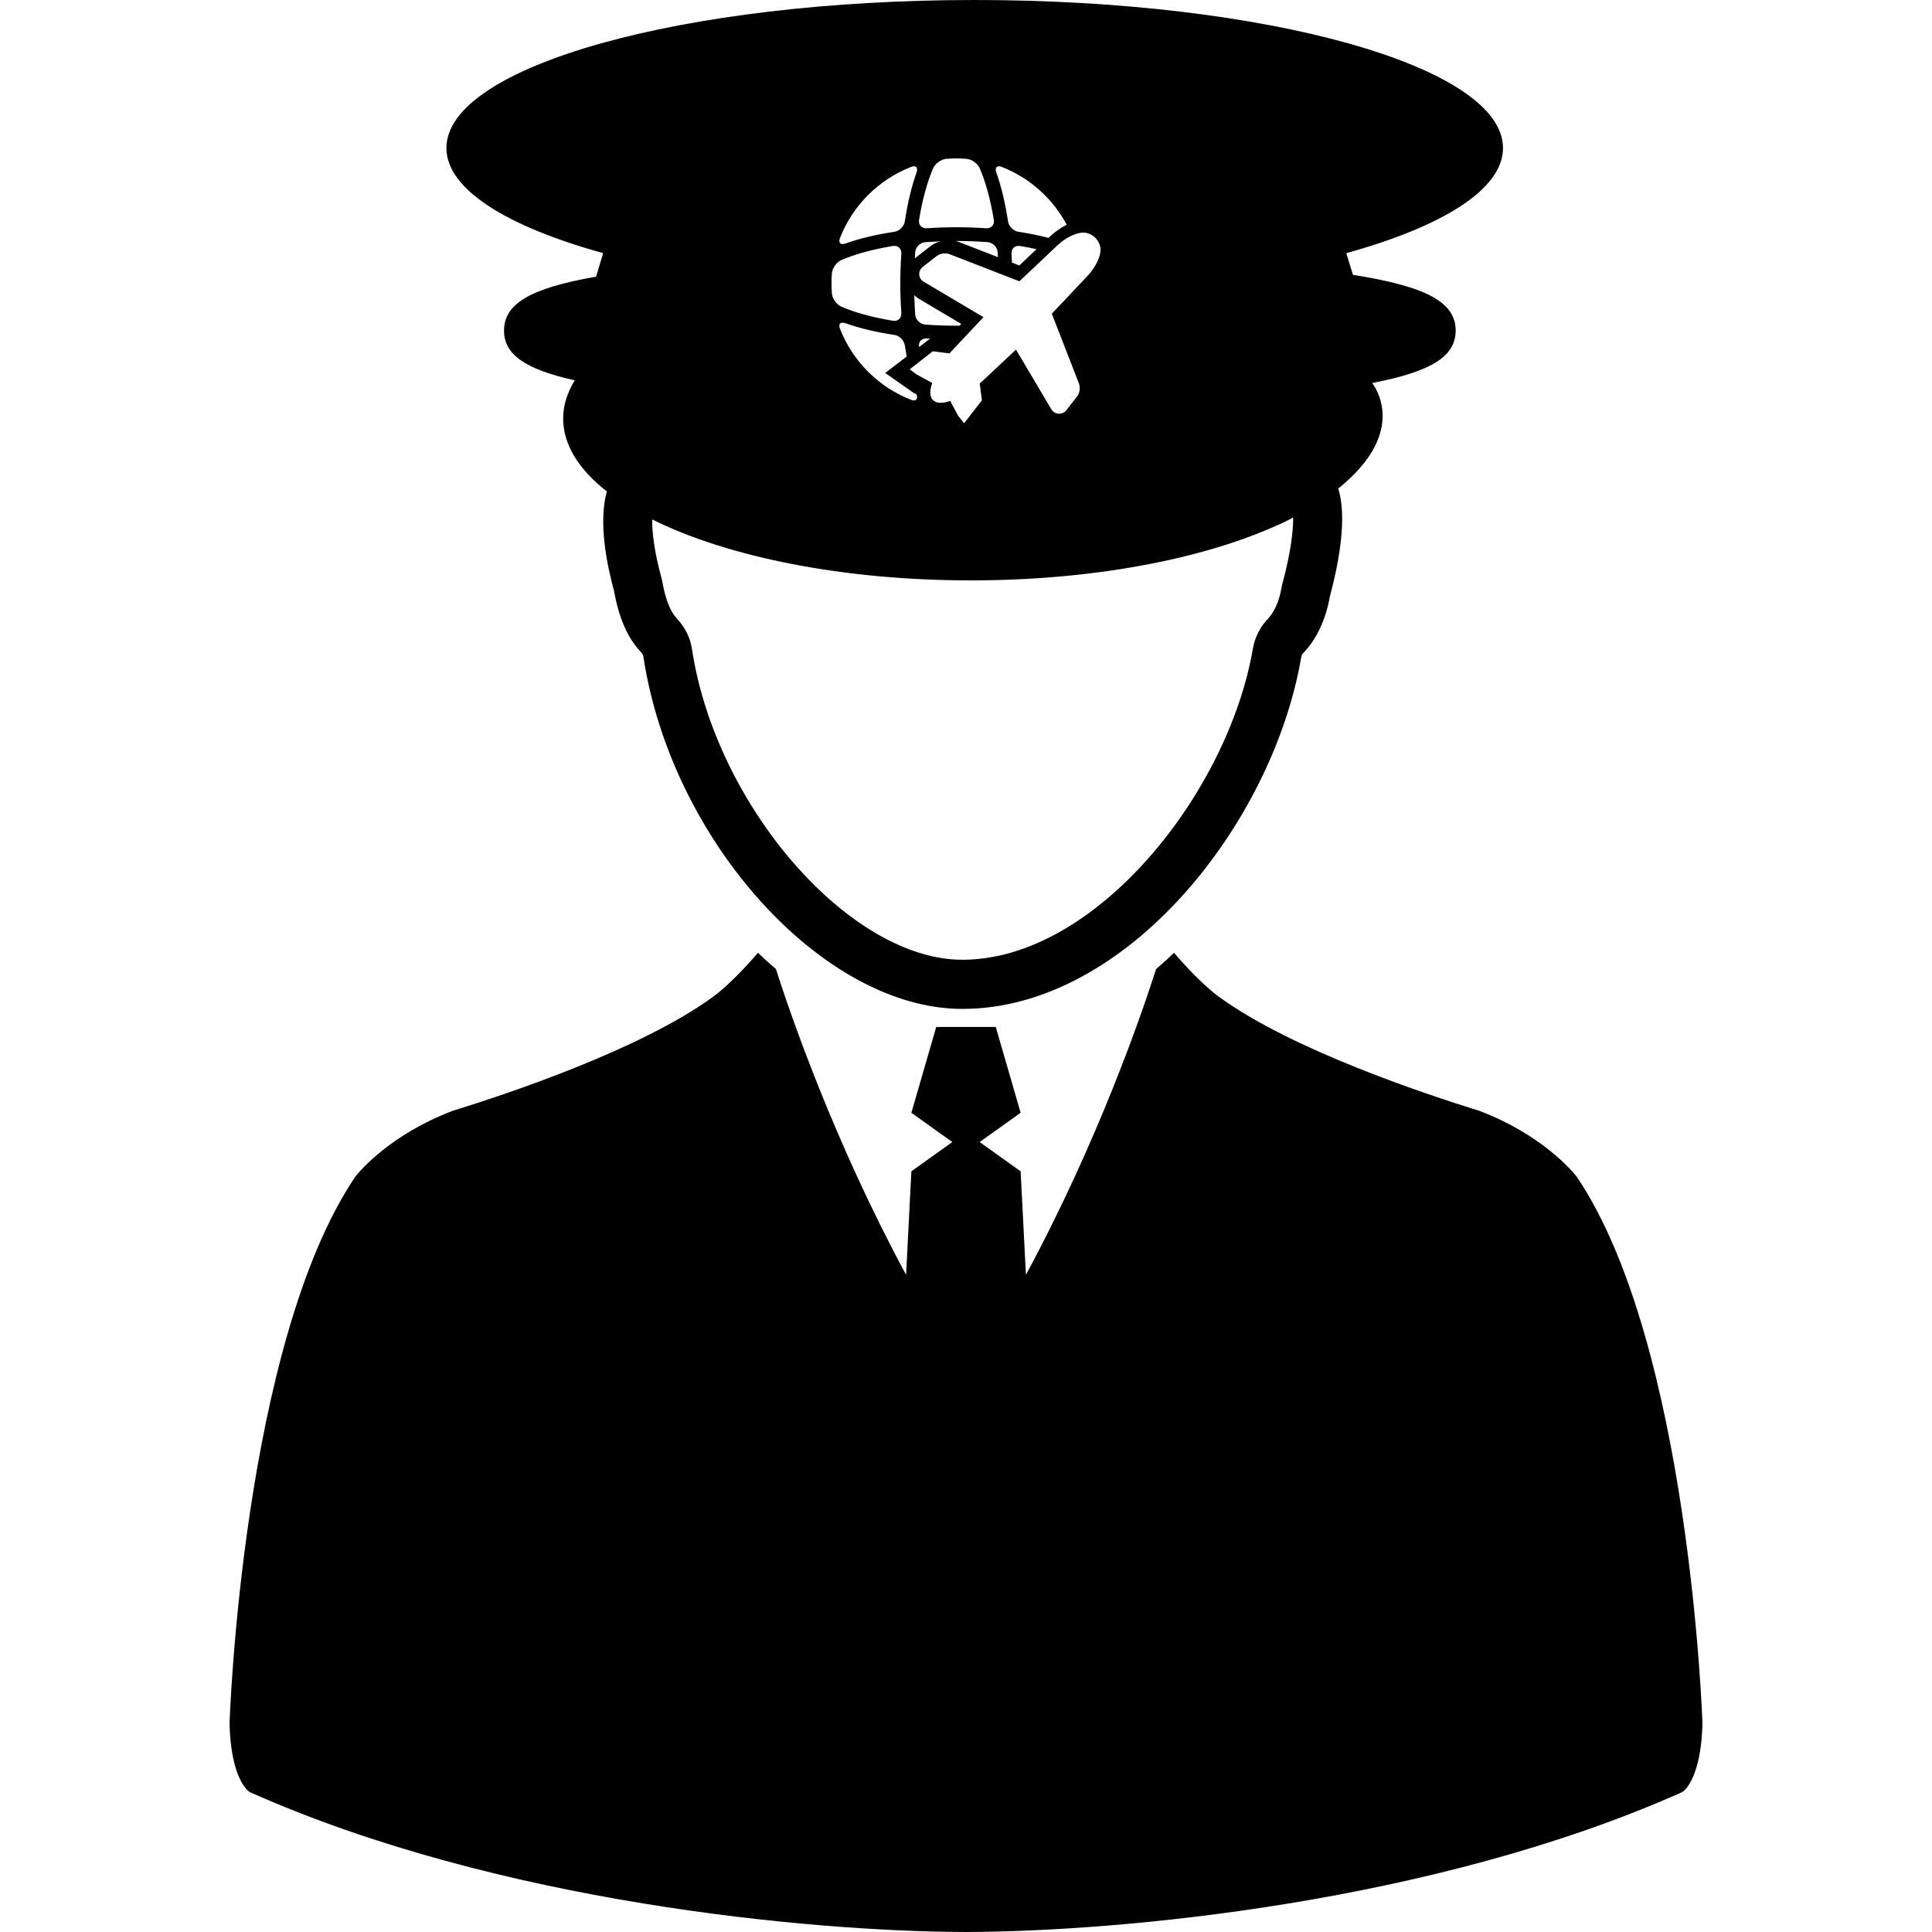 <?xml version="1.0" encoding="iso-8859-1"?>
<!-- Uploaded to: SVG Repo, www.svgrepo.com, Generator: SVG Repo Mixer Tools -->
<!DOCTYPE svg PUBLIC "-//W3C//DTD SVG 1.1//EN" "http://www.w3.org/Graphics/SVG/1.1/DTD/svg11.dtd">
<svg fill="#000000" version="1.1" id="Capa_1" xmlns="http://www.w3.org/2000/svg" xmlns:xlink="http://www.w3.org/1999/xlink" 
	 width="800px" height="800px" viewBox="0 0 124.64 124.64"
	 xml:space="preserve">
<g>
	<g>
		<path d="M38.912,16.332l-0.457,1.518c-4.296,0.746-5.938,1.77-5.938,3.477c0,1.514,1.298,2.482,4.562,3.209
			c-0.485,0.793-0.748,1.619-0.748,2.471c0,1.691,1.021,3.289,2.822,4.701c-0.563,1.951-0.005,4.719,0.457,6.4
			c0.326,1.813,0.902,3.096,1.777,4.002c0.068,0.078,0.104,0.146,0.117,0.236c1.799,11.902,11.607,22.742,20.578,22.742
			c10.603,0,20.036-11.975,21.869-22.713c0.016-0.09,0.081-0.201,0.035-0.152c0.908-0.893,1.532-2.188,1.811-3.75
			c0.608-2.281,1.114-5.129,0.537-6.955c4.278-3.445,2.611-6.229,2.192-6.811c3.89-0.742,5.384-1.752,5.384-3.381
			c0-1.799-1.811-2.836-6.628-3.596l-0.428-1.398c6.241-1.732,10.11-4.125,10.11-6.783C96.964,4.274,81.707,0,62.88,0
			C44.062,0,28.8,4.273,28.8,9.549C28.8,12.207,32.67,14.599,38.912,16.332z M70.107,15.029c0.189,0.043,0.376,0.145,0.542,0.293
			l0.032,0.035c0.148,0.164,0.25,0.352,0.293,0.541c0.129,0.541-0.301,1.357-0.795,1.883l-2.323,2.457l1.751,4.504
			c0.1,0.271,0.049,0.611-0.121,0.83l-0.693,0.895c-0.256,0.324-0.76,0.287-0.967-0.061l-2.281-3.852l-2.328,2.184
			c-0.004,0.002-0.008,0.006-0.012,0.01l0.141,1.076l-1.145,1.48l-0.336-0.412c-0.027-0.033-0.054-0.068-0.074-0.109l-0.492-0.918
			c-0.146,0.051-0.402,0.125-0.624,0.125c-0.202,0-0.364-0.061-0.481-0.178c-0.22-0.223-0.235-0.592-0.053-1.105l-1.004-0.547
			l-0.451-0.332l1.494-1.166l1.078,0.137c0.004-0.004,0.008-0.008,0.012-0.012l0.029-0.039l2.149-2.285l-3.85-2.283
			c-0.179-0.107-0.286-0.279-0.296-0.473c-0.012-0.191,0.077-0.373,0.24-0.498l0.887-0.691c0.216-0.168,0.567-0.219,0.827-0.121
			l4.509,1.75l2.455-2.32C68.822,15.259,69.613,14.914,70.107,15.029z M58.961,25.359l0.17,0.078v0.002
			c0.11,0.307-0.039,0.477-0.346,0.357c-2.104-0.816-3.781-2.492-4.598-4.6c-0.119-0.305,0.049-0.455,0.357-0.344
			c0.918,0.328,2,0.582,3.161,0.756c0.323,0.051,0.618,0.346,0.667,0.67c0.037,0.244,0.08,0.484,0.124,0.721l-1.388,1.063
			L58.961,25.359z M59.687,20.939c-0.328-0.025-0.618-0.314-0.643-0.641c-0.031-0.406-0.049-0.826-0.061-1.256
			c0.092,0.092,0.196,0.172,0.311,0.24l2.721,1.615l-0.105,0.111c-0.068,0.002-0.137,0.004-0.207,0.004
			C61.005,21.013,60.331,20.988,59.687,20.939z M60.002,21.847l-0.709,0.543c-0.002-0.006-0.002-0.01-0.002-0.016
			c-0.055-0.322,0.174-0.561,0.501-0.539C59.861,21.841,59.932,21.843,60.002,21.847z M65.257,16.371
			c-0.022-0.326,0.217-0.555,0.539-0.502c0.375,0.061,0.732,0.133,1.073,0.207l-1.11,1.051l-0.474-0.186
			C65.278,16.752,65.27,16.56,65.257,16.371z M64.619,10.765c1.807,0.703,3.297,2.039,4.199,3.734
			c-0.421,0.211-0.8,0.492-1.085,0.762l-0.089,0.084c-0.611-0.156-1.262-0.289-1.945-0.393c-0.322-0.049-0.617-0.346-0.667-0.668
			c-0.176-1.162-0.429-2.244-0.757-3.16C64.164,10.816,64.313,10.646,64.619,10.765z M64.36,16.265
			c0.008,0.105,0.012,0.215,0.019,0.324l-2.518-0.979c-0.068-0.025-0.139-0.045-0.211-0.063c0.018,0,0.035,0,0.053,0
			c0.699,0,1.372,0.027,2.016,0.074C64.044,15.648,64.337,15.939,64.36,16.265z M60.203,10.847c0.13-0.297,0.521-0.574,0.848-0.6
			c0.215-0.018,0.434-0.027,0.652-0.027c0.22,0,0.438,0.01,0.652,0.027c0.326,0.025,0.717,0.303,0.848,0.6
			c0.369,0.85,0.691,1.99,0.913,3.34c0.054,0.322-0.176,0.563-0.503,0.539c-0.633-0.045-1.274-0.066-1.91-0.066
			c-0.636,0-1.277,0.021-1.91,0.066c-0.326,0.023-0.556-0.217-0.502-0.539C59.511,12.838,59.834,11.697,60.203,10.847z
			 M59.687,15.623c0.32-0.022,0.647-0.041,0.982-0.055c-0.238,0.064-0.463,0.172-0.652,0.32l-0.879,0.686
			c-0.041,0.031-0.08,0.064-0.117,0.1c0.008-0.137,0.013-0.275,0.023-0.408C59.068,15.939,59.359,15.648,59.687,15.623z
			 M54.187,15.365c0.816-2.104,2.493-3.781,4.598-4.6c0.307-0.119,0.456,0.051,0.346,0.359c-0.329,0.916-0.582,1.998-0.758,3.16
			c-0.049,0.322-0.344,0.619-0.667,0.668c-1.161,0.176-2.243,0.428-3.161,0.758C54.236,15.82,54.068,15.672,54.187,15.365z
			 M53.668,17.627c0.026-0.324,0.303-0.715,0.603-0.846c0.849-0.369,1.989-0.691,3.337-0.912c0.324-0.053,0.563,0.176,0.54,0.502
			c-0.043,0.635-0.066,1.275-0.066,1.91c0,0.637,0.023,1.277,0.066,1.91c0.022,0.326-0.216,0.557-0.54,0.502
			c-1.348-0.221-2.488-0.543-3.337-0.912c-0.3-0.131-0.576-0.521-0.603-0.848c-0.018-0.215-0.025-0.432-0.025-0.652
			C53.642,18.062,53.65,17.843,53.668,17.627z M62.633,37.443c7.882,0,14.947-1.377,19.769-3.557
			c0.165-0.055,0.753-0.355,0.753-0.355c0.097-0.045,0.179-0.098,0.271-0.145c0.006,0.797-0.121,2.15-0.709,4.33l-0.033,0.148
			c-0.156,0.936-0.475,1.66-0.985,2.166c-0.44,0.492-0.748,1.127-0.868,1.801C79.244,51.12,70.71,61.917,62.084,61.917
			c-7.274,0-15.916-9.932-17.444-20.051c-0.11-0.713-0.414-1.348-0.938-1.922c-0.459-0.479-0.771-1.26-0.981-2.463l-0.034-0.15
			c-0.479-1.723-0.62-2.998-0.614-3.822C46.888,35.906,54.306,37.443,62.633,37.443z"/>
		<path d="M101.729,75.925c-0.354-0.453-2.33-2.752-6.282-4.258c-3.473-1.076-12.057-3.921-16.757-7.322
			c-1.358-0.979-2.95-2.879-2.95-2.879l-0.466,0.441c-0.228,0.214-0.461,0.402-0.69,0.607c-0.906,2.842-3.726,11.07-8.398,19.729
			l-0.342-6.678l-2.643-1.889l2.643-1.887l-1.604-5.537H60.4l-1.604,5.537l2.642,1.887l-2.642,1.889l-0.341,6.678
			c-4.673-8.657-7.493-16.887-8.398-19.729c-0.229-0.205-0.464-0.393-0.691-0.607L48.9,61.466c0,0-1.591,1.899-2.951,2.879
			c-4.699,3.401-13.285,6.246-16.755,7.322c-3.953,1.506-5.927,3.805-6.282,4.258c-7.271,10.795-8.096,35.013-8.102,35.252
			c0.064,3.224,1.023,4.324,1.352,4.459c16.026,7.132,36.191,8.968,46.01,9.002v0.002c0.049,0,0.101,0,0.148,0s0.1,0,0.148,0v-0.002
			c9.818-0.034,29.983-1.87,46.01-9.002c0.328-0.135,1.285-1.235,1.352-4.459C109.823,110.938,109,86.72,101.729,75.925z"/>
	</g>
</g>
</svg>
